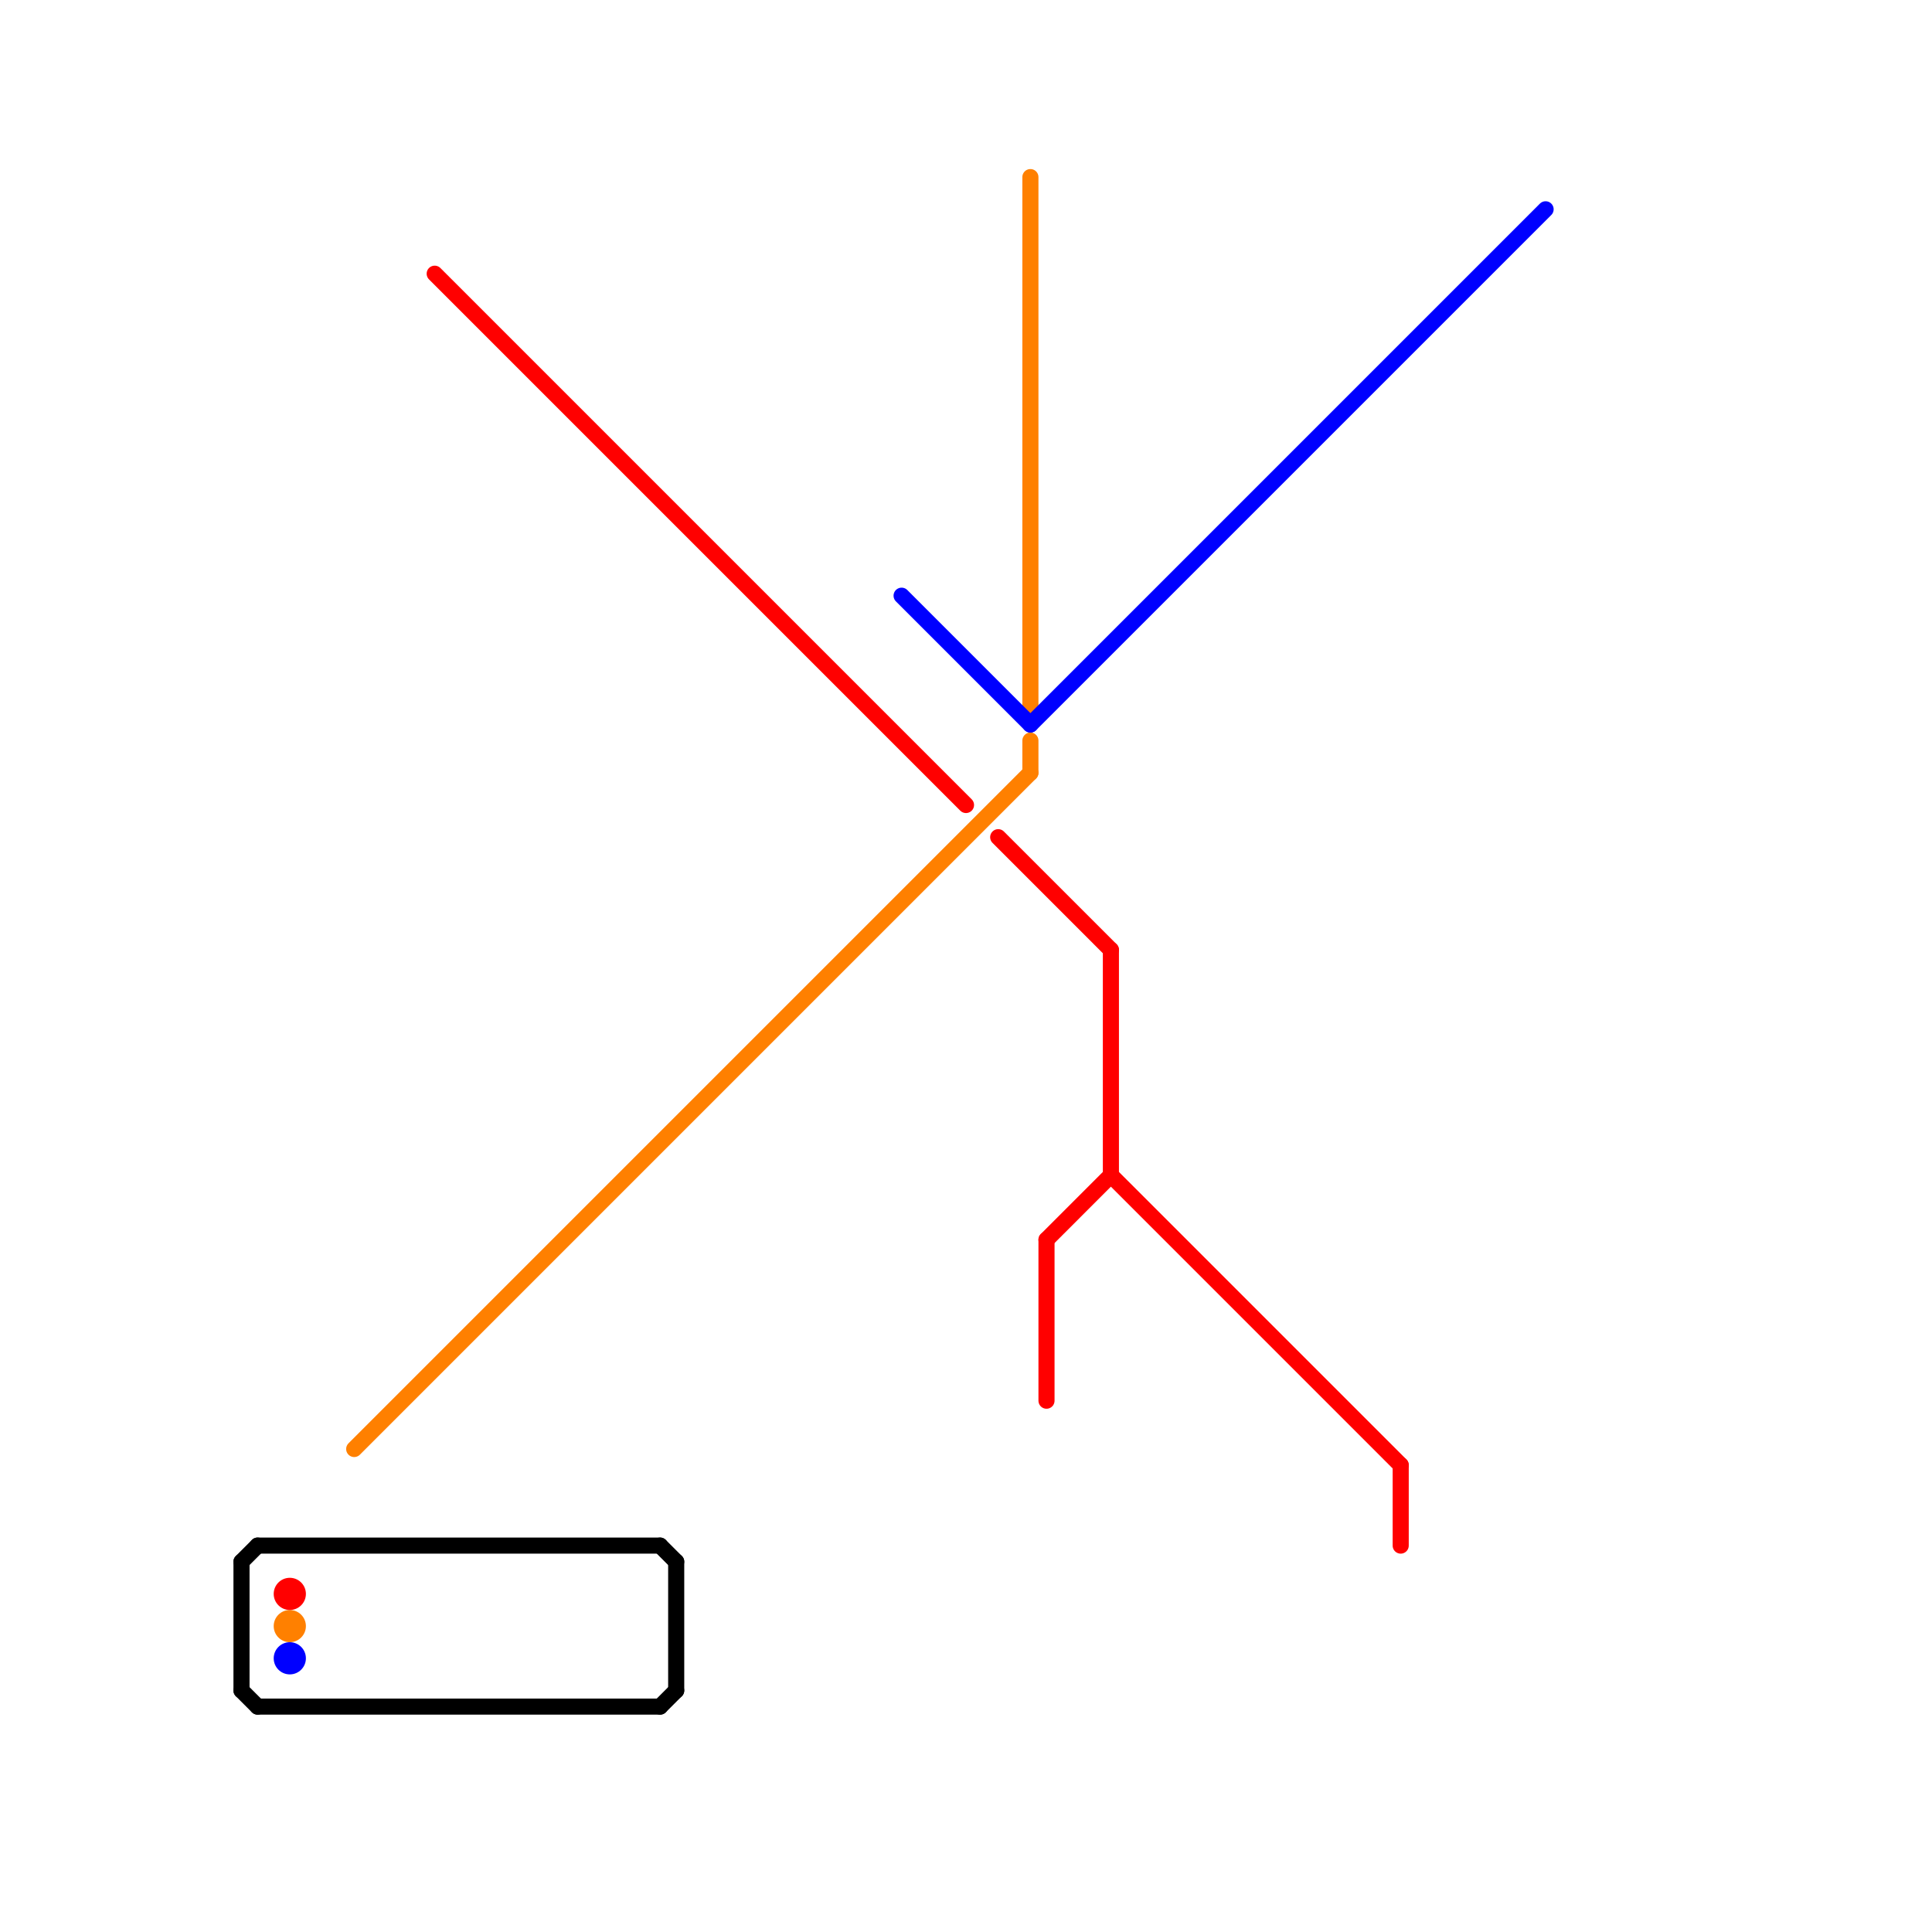 
<svg version="1.1" xmlns="http://www.w3.org/2000/svg" viewBox="0 0 120 120">
<style>text { font: 1px Helvetica; font-weight: 600; white-space: pre; dominant-baseline: central; } line { stroke-width: 1; fill: none; stroke-linecap: round; stroke-linejoin: round; } .c0 { stroke: #000000 } .c1 { stroke: #ff8000 } .c2 { stroke: #0000ff } .c3 { stroke: #ff0000 }</style><defs><g id="wm-xf"><circle r="1.2" fill="#000"/><circle r="0.9" fill="#fff"/><circle r="0.6" fill="#000"/><circle r="0.3" fill="#fff"/></g><g id="wm"><circle r="0.6" fill="#000"/><circle r="0.3" fill="#fff"/></g></defs><line class="c0" x1="15" y1="97" x2="16" y2="96"/><line class="c0" x1="16" y1="106" x2="41" y2="106"/><line class="c0" x1="42" y1="97" x2="42" y2="105"/><line class="c0" x1="41" y1="106" x2="42" y2="105"/><line class="c0" x1="16" y1="96" x2="41" y2="96"/><line class="c0" x1="15" y1="97" x2="15" y2="105"/><line class="c0" x1="15" y1="105" x2="16" y2="106"/><line class="c0" x1="41" y1="96" x2="42" y2="97"/><line class="c1" x1="64" y1="11" x2="64" y2="44"/><line class="c1" x1="22" y1="90" x2="64" y2="48"/><line class="c1" x1="64" y1="46" x2="64" y2="48"/><circle cx="18" cy="101" r="1" fill="#ff8000" /><line class="c2" x1="56" y1="37" x2="64" y2="45"/><line class="c2" x1="64" y1="45" x2="96" y2="13"/><circle cx="18" cy="103" r="1" fill="#0000ff" /><line class="c3" x1="65" y1="77" x2="69" y2="73"/><line class="c3" x1="69" y1="73" x2="87" y2="91"/><line class="c3" x1="65" y1="77" x2="65" y2="87"/><line class="c3" x1="69" y1="59" x2="69" y2="73"/><line class="c3" x1="87" y1="91" x2="87" y2="96"/><line class="c3" x1="62" y1="52" x2="69" y2="59"/><line class="c3" x1="27" y1="17" x2="60" y2="50"/><circle cx="18" cy="99" r="1" fill="#ff0000" />
</svg>
